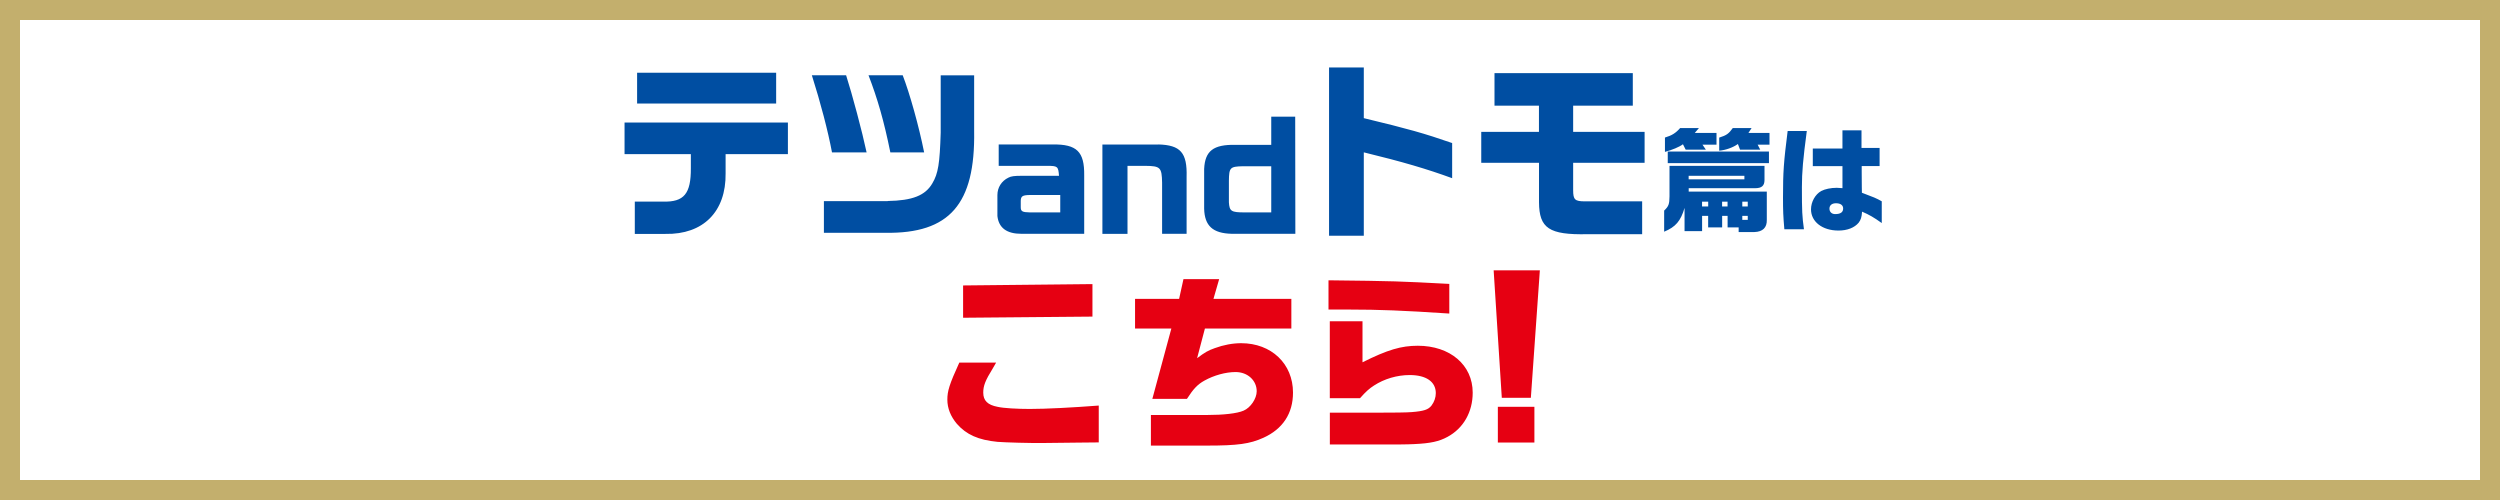 <?xml version="1.0" encoding="UTF-8"?>
<svg xmlns="http://www.w3.org/2000/svg" version="1.1" viewBox="0 0 500 100">
  <rect x="0" y="0" width="500" height="100" fill="#333333" stroke="none"/>
  <defs>
    <style>
      .cls-1 {
        fill: #fff;
      }

      .cls-2 {
        fill: #004ea2;
      }

      .cls-3 {
        fill: #c3af6d;
      }

      .cls-4 {
        fill: #e60012;
      }
    </style>
  </defs>
  <!-- Generator: Adobe Illustrator 28.7.1, SVG Export Plug-In . SVG Version: 1.2.0 Build 142)  -->
  <g>
    <g id="_レイヤー_1" data-name="レイヤー_1">
      <rect class="cls-1" x="2" y="2" width="496" height="96"/>
      <path class="cls-3" d="M496,4v92H4V4h492M500,0H0v100h500V0h0Z"/>
      <path class="cls-2" d="M124.91,24.51h32.67v6.31h-12.46v3.84c.11,7.67-4.48,12.27-12.04,12.12h-6.12v-6.46h5.66c4.18.11,5.58-1.56,5.55-6.69v-2.81h-13.26s0-6.31 0-6.31ZM127.42,14.55h27.81v6.16h-27.81s0-6.16,0-6.16ZM169.22,15.05c1.22,3.8,3.23,11.32,4.1,15.43h-6.92c-.8-4.26-2.28-9.92-4.03-15.43h6.84l.01 0ZM177.54,40.2c4.94-.08,7.52-1.1,8.93-3.53,1.18-1.98,1.48-3.99,1.67-10.14v-11.47h6.69v11.17c.23,14.59-4.9,20.52-17.74,20.33h-12.31v-6.34h12.77l-.01-.02ZM180.54,15.05c1.41,3.65,3.23,10.14,4.29,15.43h-6.76c-1.29-6.35-2.58-10.79-4.37-15.43,0,0,6.84,0,6.84 0ZM204.27,46.76c-2.94,0-4.53-1.2-4.79-3.56v-4.19c0-1.51.83-2.82,2.2-3.48.54-.29,1.2-.37,2.68-.37h7.44c-.14-1.88-.26-1.99-2.37-1.99h-9.69v-4.28h10.8c4.82-.06,6.36,1.43,6.3,6.18v11.69h-12.57l-0.0 0ZM212.05,39h-6.1c-1.45.03-1.77.23-1.8,1.17v1.28c0,.83.34,1,1.8,1.03h6.1s0-3.48,0-3.48ZM231.65,28.89c4.45.11,5.81,1.65,5.67,6.47v11.4h-4.9v-10.23c-.06-3.05-.34-3.33-3.36-3.36h-3.56v13.6h-5.02v-17.87h11.17v-.01ZM254.25,23.33h4.79l.03,23.43h-12.71c-3.82-.09-5.44-1.6-5.53-5.02v-7.95c.17-3.62,1.85-4.9,6.24-4.82h7.18v-5.64ZM254.25,33.25h-5.7c-2.54.06-2.74.26-2.77,2.91v4.3c.11,1.79.48,2.02,3.14,2.02h5.33v-9.23ZM272.76,13.49v10.14c8.85,2.13,12.08,3.04,17.67,4.98v7.03c-5.09-1.86-9.88-3.27-17.67-5.17v16.68h-6.95V13.49h6.95ZM296.24,26.37h11.55v-5.24h-8.89v-6.5h27.66v6.5h-11.93v5.24h14.29v6.19h-14.29v5.47c0,1.9.34,2.24,2.36,2.24h11.44v6.57h-10.98c-7.64.15-9.61-1.18-9.65-6.38v-7.9h-11.55v-6.19h-.01ZM352.9,33.2v2.8c0,1.16-.57,1.64-1.87,1.64h-13.29v.68h15.62v5.65c.05,1.55-.82,2.39-2.48,2.44h-3.15v-.93h-2.21v-2.3h-1.09v2.3h-2.8v-2.3h-1.21v3.05h-3.51v-4.65c-.77,2.62-1.78,3.81-4.08,4.76v-4.22c.91-.87,1.05-1.28,1.07-2.85v-6.09h19.01l-.01.02ZM339.79,25.61l-.84.98h4.35v2.35h-2.8l.68,1h-4.04l-.55-1.09c-.73.55-2.17,1.14-3.6,1.53v-2.87c1.39-.41,2.17-.91,3.03-1.89h3.76l.01-.01ZM353.79,30.3v2.33h-20.24v-2.33s20.24,0,20.24 0ZM348.88,35.87v-.71h-11.15v.71h11.15ZM341.64,41.29v-.96h-1.23v.96h1.23ZM343.85,27.52c1.46-.46,1.89-.77,2.71-1.91h3.76l-.64.98h4.22v2.35h-2.37l.52,1h-4.04l-.43-1.14c-.98.71-2.46,1.23-3.74,1.34v-2.62h.01ZM345.51,41.29v-.96h-1.09v.96h1.09ZM349.55,41.29v-.96h-1.09v.96h1.09ZM349.55,43.98v-.8h-1.09v.8h1.09ZM361.36,26.2c-.75,5.63-.98,8.23-.98,11.24,0,4.88.05,5.77.41,8.41h-3.92c-.23-2.64-.27-3.69-.27-6.36,0-5.13.14-7.02.93-13.29h3.83ZM368.49,33.22h-5.93v-3.51h5.93v-3.65h3.81v3.53h3.62v3.62h-3.58v1.21l.02,2.99.02,1.14c2.42.91,2.83,1.07,3.97,1.71v4.35c-1.6-1.14-2.46-1.64-3.94-2.28-.07,1.12-.25,1.64-.68,2.21-.84,1-2.26,1.57-4.04,1.57-3.21,0-5.49-1.75-5.49-4.24,0-1.48.84-3.01,2.05-3.67.73-.39,1.92-.64,3.1-.64.25,0,.64.02,1.14.07v-4.42.01ZM365.89,41.73c0,.66.46,1.09,1.14,1.09,1.07,0,1.6-.37,1.6-1.12,0-.66-.52-1.05-1.44-1.05-.8,0-1.3.41-1.3,1.07l-0.0.01Z"/>
      <path class="cls-4" d="M199.23,72.51c-.23.38-.46.76-.68,1.18-1.48,2.39-1.9,3.46-1.9,4.83,0,1.6.87,2.47,2.89,2.85,1.18.27,3.91.42,6.42.42,3.19,0,8.51-.27,13.79-.68v7.37l-4.07.04-6.99.08c-2.54.04-7.71-.11-9.19-.23-3.84-.38-6.23-1.44-8.13-3.61-1.25-1.48-1.9-3.12-1.9-4.83s.38-3,2.39-7.41h7.37l0-.01ZM218.49,56.82v6.5l-25.87.23v-6.46l25.87-.27ZM235.82,59.78l.87-3.95h7.14l-1.14,3.95h15.58v5.93h-17.29l-1.56,5.93c1.56-1.18,2.24-1.56,3.53-2.01,1.75-.65,3.61-.99,5.28-.99,6.04,0,10.37,4.1,10.37,9.88,0,4.18-2.05,7.29-5.93,9.04-2.7,1.22-5.13,1.56-11.28,1.56h-11.21v-6.12h11.21c3.27,0,6.04-.3,7.33-.87,1.37-.57,2.62-2.39,2.62-3.88,0-2.17-1.82-3.84-4.22-3.84-1.98,0-4.33.65-6.23,1.71-1.37.76-2.2,1.63-3.5,3.65h-6.92l3.8-14.06h-7.26v-5.93h8.81ZM289.86,62.71c-9.19-.61-14.1-.8-20.02-.8h-4.14v-5.85c13.26.15,14.1.19,24.16.72,0,0,0,5.93,0,5.93ZM265.96,82.54h8.44c4.46,0,7.107-.04,7.94-.12,2.43-.19,3.31-.49,3.95-1.29.57-.76.87-1.63.87-2.51,0-2.28-1.94-3.61-5.21-3.61-2.55,0-5.09.76-7.14,2.09-.95.61-1.6,1.18-2.81,2.54h-6.04v-15.39h6.54v8.21c5.02-2.51,7.75-3.31,11.06-3.31,6.46,0,10.98,3.84,10.98,9.38,0,3.88-1.86,7.14-5.05,8.85-1.67.91-3.38,1.29-6.65,1.44-1.6.08-2.81.08-8.4.08h-8.47v-6.38l-.01.02ZM307.97,54.07l-1.8,25.49h-5.81l-1.63-25.49h9.24ZM306.88,81.36v7.15h-7.31v-7.15h7.31Z"/>
    </g>
  </g>
</svg>